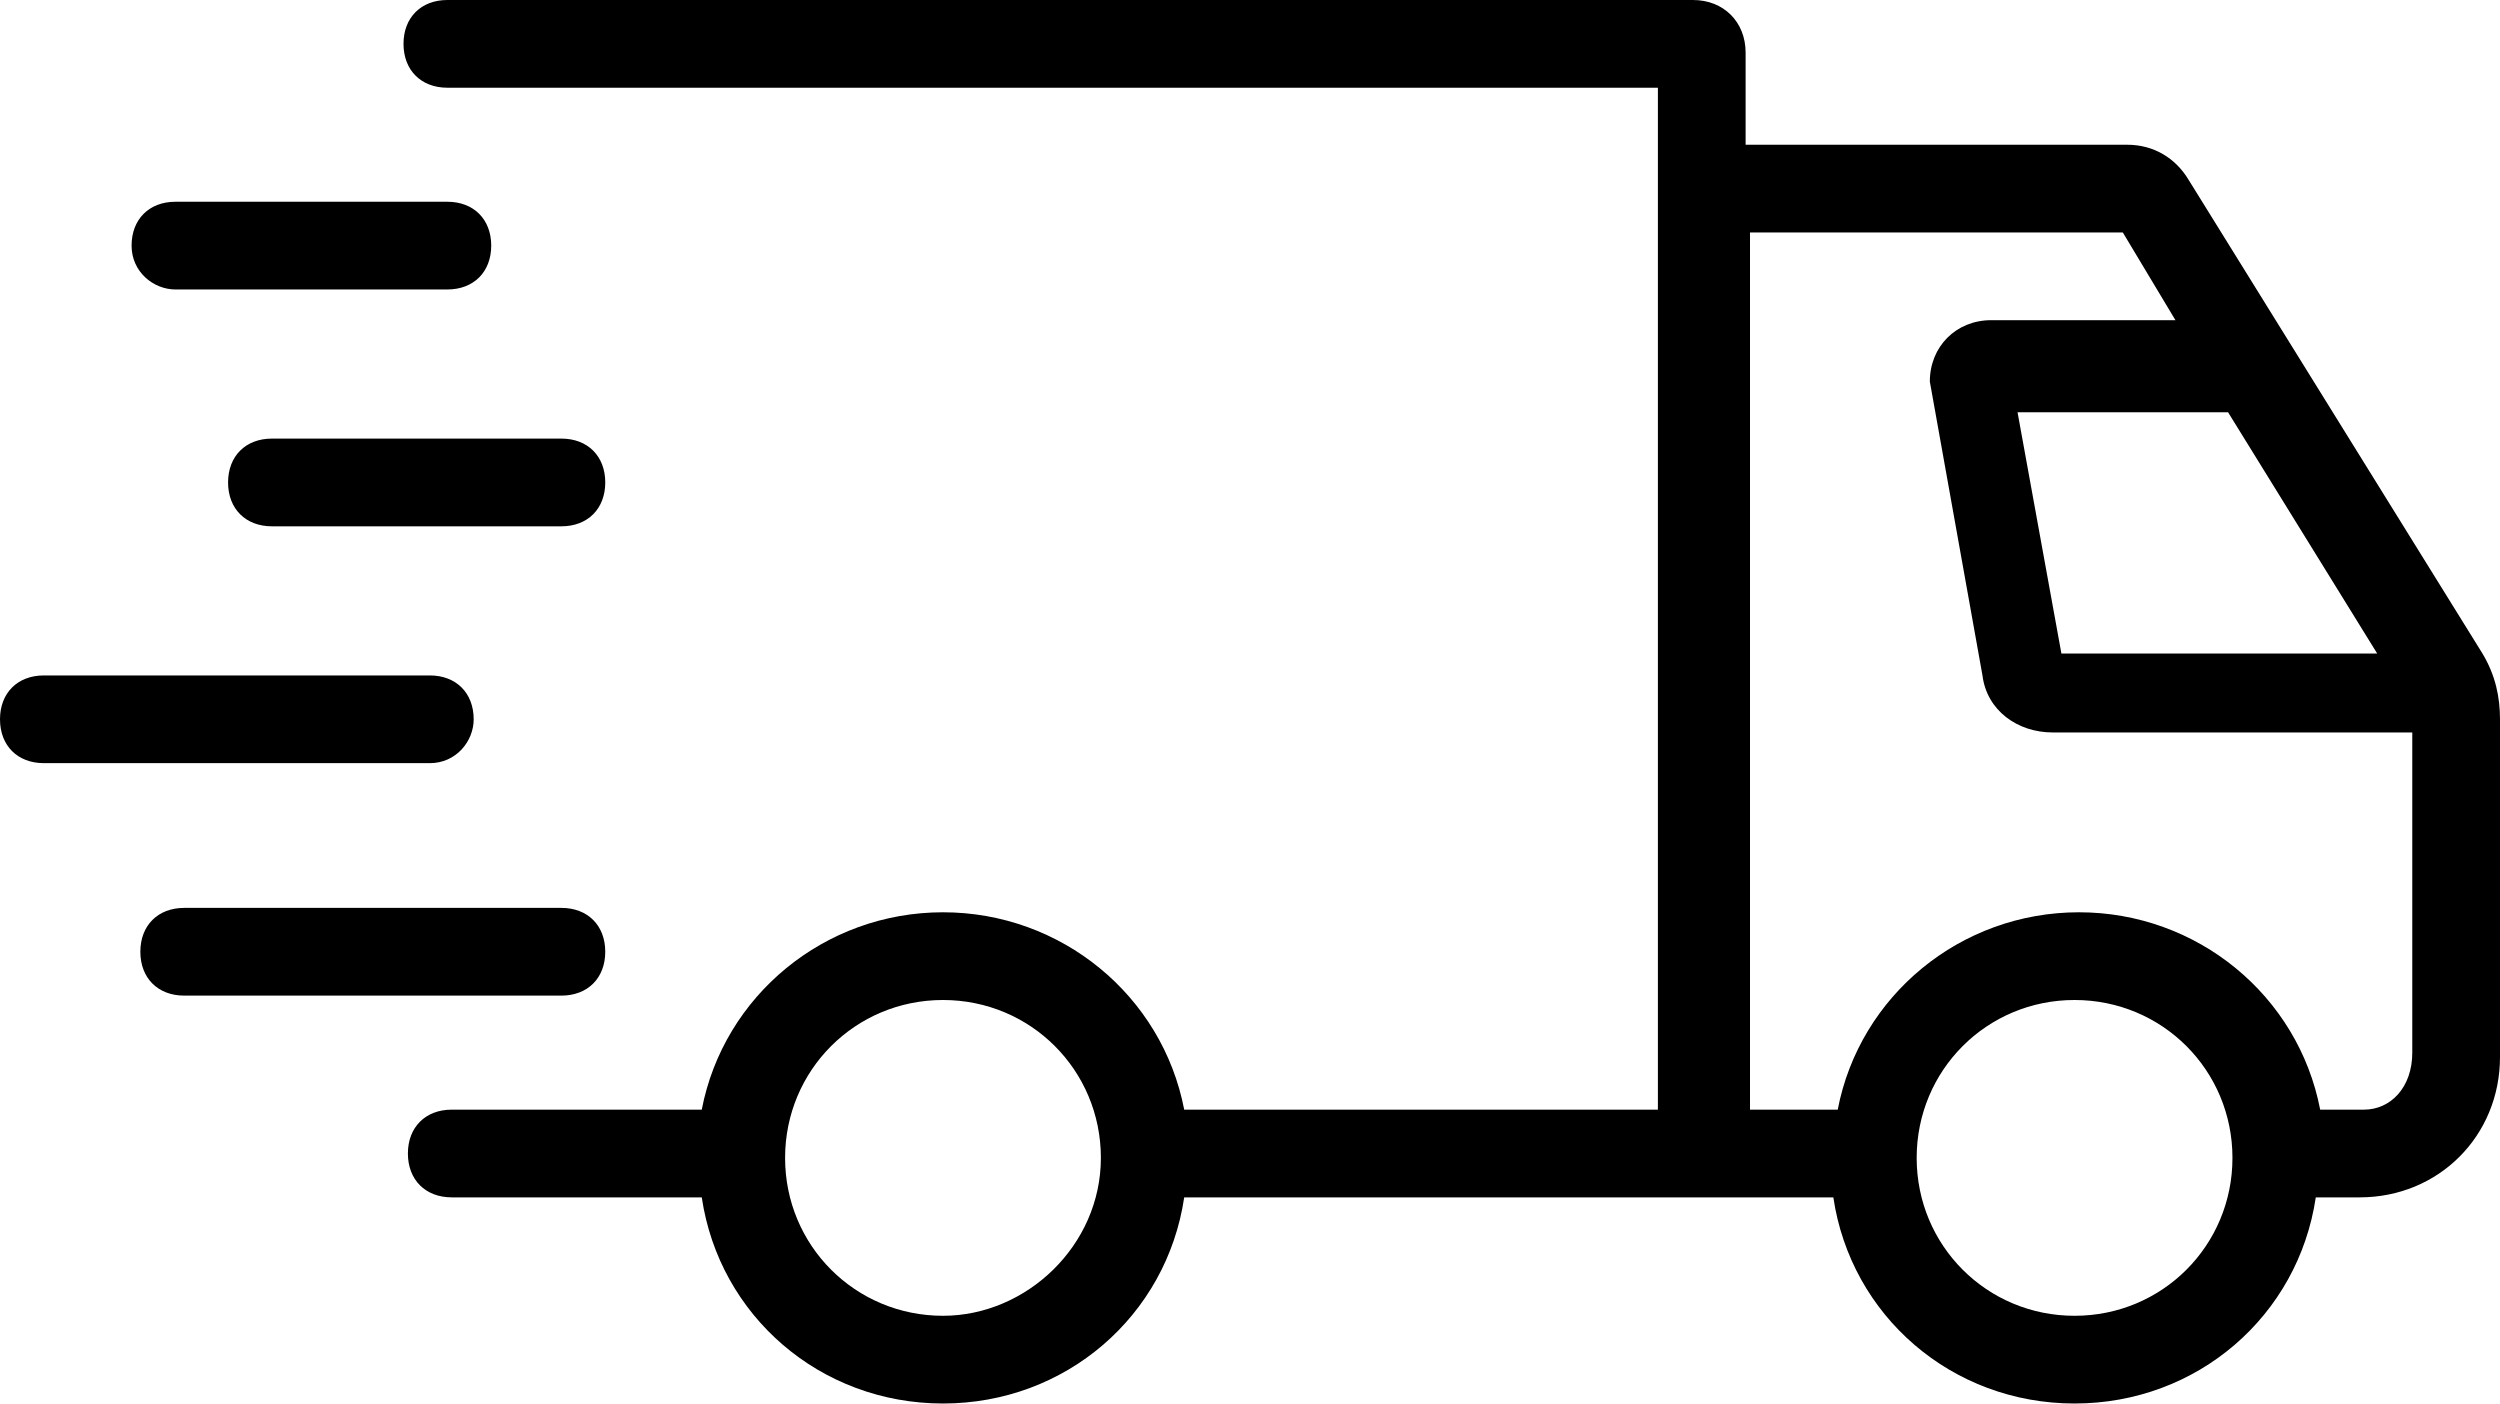 <svg xmlns="http://www.w3.org/2000/svg" xmlns:xlink="http://www.w3.org/1999/xlink" x="0px" y="0px" viewBox="0 0 57 32" style="enable-background:new 0 0 57 32;" xml:space="preserve">	<path d="M56.6,14.9L49.9,4.1c-0.3-0.5-0.8-0.8-1.4-0.8h-8.7V1.2c0-0.7-0.5-1.2-1.2-1.2H10.2c-0.6,0-1,0.4-1,1s0.4,1,1,1h27.6v23.3  H27c-0.5-2.6-2.8-4.5-5.5-4.5s-5,1.9-5.5,4.5h-5.7c-0.6,0-1,0.4-1,1s0.4,1,1,1h5.7c0.4,2.7,2.7,4.7,5.5,4.7s5.1-2,5.5-4.7h11.9  c0,0,0,0,0,0s0,0,0,0h2.9c0.4,2.7,2.7,4.7,5.5,4.7c2.8,0,5.1-2,5.5-4.7h1c1.8,0,3.2-1.4,3.2-3.2v-7.7C57,15.9,56.9,15.4,56.6,14.9z   M50.8,9.4l3.4,5.5H47l-1-5.5L50.8,9.4C50.8,9.4,50.8,9.4,50.8,9.4z M21.5,30c-2,0-3.6-1.6-3.6-3.6c0-2,1.6-3.6,3.6-3.6  s3.6,1.6,3.6,3.6C25.1,28.4,23.4,30,21.5,30z M47.3,30c-2,0-3.6-1.6-3.6-3.6s1.6-3.6,3.6-3.6s3.6,1.6,3.6,3.6S49.3,30,47.3,30z   M53.9,25.3h-1c-0.5-2.6-2.8-4.5-5.5-4.5c-2.7,0-5,1.9-5.5,4.5h-2v-20h8.5l1.2,2h-4.2c-0.8,0-1.4,0.6-1.4,1.4l1.2,6.7  c0.1,0.8,0.8,1.3,1.6,1.3H55v7.3C55,24.8,54.5,25.3,53.9,25.3z"></path>	<path d="M4,6.6h6.2c0.6,0,1-0.4,1-1s-0.4-1-1-1H4c-0.6,0-1,0.4-1,1S3.5,6.6,4,6.6z"></path>	<path d="M5.2,11c0,0.6,0.4,1,1,1h6.6c0.6,0,1-0.4,1-1s-0.4-1-1-1H6.2C5.6,10,5.2,10.4,5.2,11z"></path>	<path d="M13.8,21.7c0-0.6-0.4-1-1-1H4.2c-0.6,0-1,0.4-1,1s0.4,1,1,1h8.6C13.4,22.7,13.8,22.3,13.8,21.7z"></path>	<path d="M10.8,16.4c0-0.6-0.4-1-1-1H1c-0.6,0-1,0.4-1,1c0,0.6,0.4,1,1,1h8.8C10.4,17.4,10.8,16.9,10.8,16.4z"></path></svg>